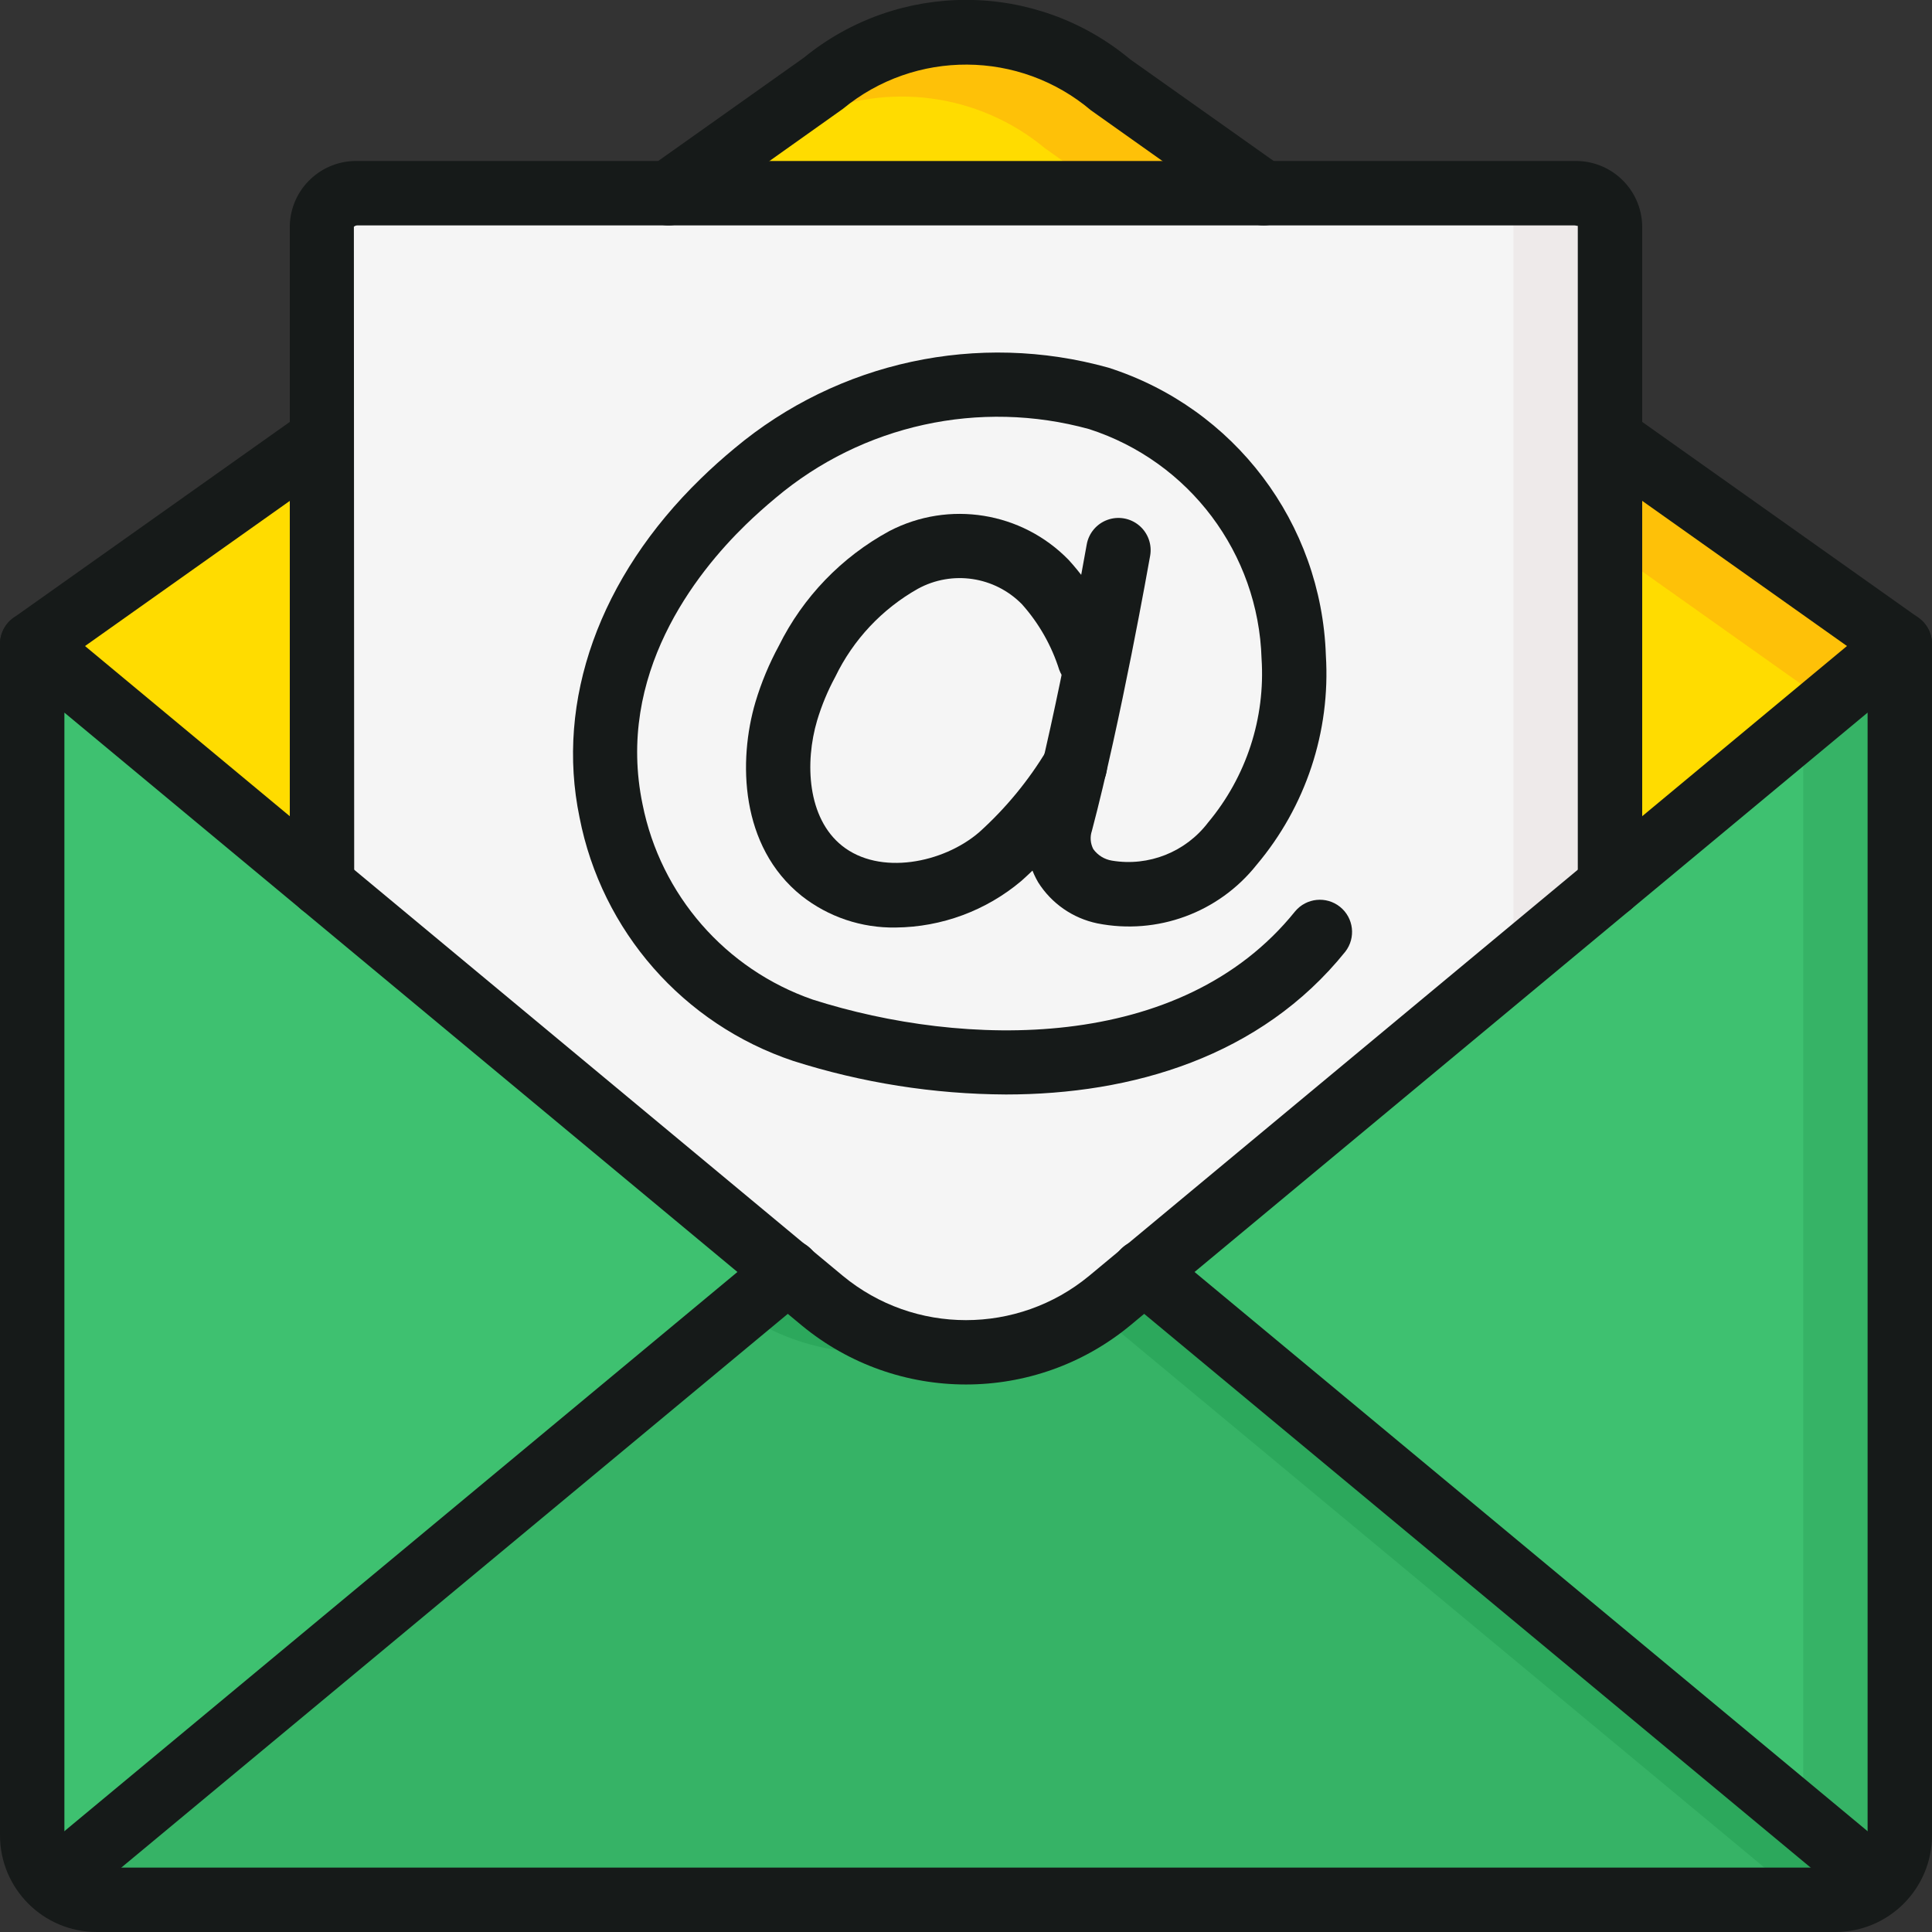 <svg xmlns="http://www.w3.org/2000/svg" height="512" viewBox="0 0 60 60" width="512">
    <rect x="0" y="0" width="60" height="60" fill="#333333" stroke="none"/>
    <g id="Page-1" fill="none" fill-rule="evenodd">
        <g id="015---Email" fill-rule="nonzero" transform="translate(0 -1)">
            <g id="Icons" transform="translate(1 1)">
                <path id="Shape" d="m58 20-23.47 19.5-1.07.89c-2.589 2.138-6.331 2.138-8.92 0l-1.07-.89-23.47-19.5 9-6.38 10.76-7.62 3.32-2.36c.01 0 .02-.01.03-.01l1.43-1.02c2.585-2.15 6.335-2.15 8.92 0l4.78 3.39 10.76 7.62z" fill="#fec108"/>
                <path id="Shape" d="m56 22-23.47 19.5-.05.04c-2.351.902-5.006.462-6.94-1.15l-1.07-.89-23.47-19.5 9-6.38 10.76-7.62 3.32-2.36c.01 0 .02-.01.03-.01 2.435-1.114 5.292-.733 7.35.98l4.78 3.39 10.76 7.62z" fill="#ffdc00"/>
                <path id="Shape" d="m49 7v41h-40v-41c.034-.581.529-1.027 1.11-1h37.78c.581-.027 1.076.419 1.11 1z" fill="#eeeaea"/>
                <path id="Shape" d="m46 7v41h-37v-41c.034-.581.529-1.027 1.11-1h34.78c.581-.027 1.076.419 1.11 1z" fill="#f5f5f5"/>
                <path id="Shape" d="m58 20-0 37c.001.557-.235 1.088-.65 1.46-.362.349-.847.543-1.35.54h-54c-.503.003-.988-.191-1.35-.54-.415-.372-.651-.903-.65-1.46l-0-37 23.47 19.5 1.07.89c2.59 2.137 6.33 2.137 8.92 0l1.07-.89 20.47-17.01z" fill="#36b366"/>
                <path id="Shape" d="m55 22.49v34.51c.001.557-.235 1.088-.65 1.46-.362.349-.847.543-1.35.54h-51c-.503.003-.988-.191-1.35-.54-.415-.372-.651-.903-.65-1.46l-0-38 20.47 18.11 1.07.89c1.71 1.42 3.92 3.291 5.96 2.831 2.04.46 4.25.979 5.96-.441l1.07-.89z" fill="#3ec170"/>
                <path id="Shape" d="m57.35 58.46c-.362.349-.847.543-1.35.54h-54c-.503.003-.988-.191-1.35-.54l21.34-17.73 1.48-1.23 1.07.89c2.427 2.003 5.891 2.142 8.47.34.15-.11.3-.22.45-.34l1.07-.89z" fill="#2ca85c"/>
                <path id="Shape" d="m54.35 58.46c-.362.349-.847.543-1.35.54h-51c-.503.003-.988-.191-1.35-.54l21.34-17.73c1.599 1.128 3.6 1.528 5.51 1.1 1.91.428 3.911.028 5.51-1.1z" fill="#36b366"/>
            </g>
            <g id="Layer_10" fill="#161a19">
                <path id="Shape" d="m31.238 34.99c-2.242-.01-4.469-.362-6.604-1.042-3.413-1.142-5.948-4.031-6.636-7.563-.753-3.627.619-7.461 3.764-10.52.337-.329.688-.643 1.052-.944 3.22-2.695 7.56-3.632 11.605-2.504 3.916 1.25 6.621 4.828 6.757 8.937.147 2.365-.624 4.695-2.152 6.506-1.178 1.484-3.087 2.185-4.946 1.816-.76-.158-1.423-.618-1.837-1.275-.371-.638-.466-1.4-.264-2.11.875-3.306 1.764-8.329 1.772-8.38.062-.352.307-.644.643-.766s.711-.056.985.174c.274.23.404.588.342.94-.037.209-.913 5.157-1.809 8.543-.064.188-.048.393.044.569.138.191.347.32.58.357 1.138.19 2.287-.267 2.985-1.185 1.186-1.419 1.781-3.241 1.66-5.087-.098-3.27-2.242-6.125-5.355-7.13-3.398-.935-7.039-.136-9.734 2.135-.321.267-.634.546-.934.838-1.555 1.512-4.037 4.65-3.201 8.68.562 2.815 2.573 5.123 5.285 6.064 4.69 1.496 11.429 1.676 14.98-2.739.349-.42.97-.483 1.396-.141s.498.962.163 1.393c-2.626 3.265-6.621 4.434-10.541 4.434z"/>
                <path id="Shape" d="m27.815 29.805c-1.057.018-2.088-.328-2.919-.982-1.919-1.536-1.972-4.205-1.434-6.022.181-.605.425-1.19.726-1.745.75-1.514 1.95-2.759 3.435-3.565 1.849-.96 4.109-.596 5.563.896.722.791 1.265 1.727 1.594 2.746.174.517-.098 1.078-.612 1.261-.514.183-1.08-.08-1.272-.59-.237-.753-.631-1.447-1.156-2.036-.848-.867-2.169-1.065-3.234-.483-1.114.628-2.009 1.582-2.565 2.733-.234.431-.423.886-.564 1.355-.389 1.315-.303 3.03.769 3.889 1.172.941 3.15.543 4.263-.416.829-.747 1.542-1.613 2.114-2.571.185-.31.523-.497.885-.487.361.009.689.213.858.533.169.32.152.705-.044 1.009-.677 1.129-1.521 2.149-2.502 3.027-1.093.923-2.475 1.435-3.905 1.448z"/>
                <path id="Shape" d="m57 61h-54c-1.656-.002-2.998-1.344-3-3v-37c0-.388.224-.741.575-.905s.766-.112 1.064.136l24.537 20.392c2.22 1.834 5.429 1.833 7.649-.001l24.535-20.391c.298-.248.713-.302 1.065-.137.351.165.576.518.575.906v37c-.002 1.656-1.344 2.998-3 3zm-55-37.869v34.869c.001.552.448.999 1 1h54c.552-0.0 1-.448 1-1v-34.869l-22.898 19.03c-2.961 2.447-7.241 2.447-10.203.002z"/>
                <path id="Shape" d="m1.001 22c-.436 0-.821-.281-.954-.696-.132-.415.019-.868.375-1.12l9-6.38c.451-.312 1.069-.204 1.386.244s.215 1.066-.229 1.388l-9 6.38c-.169.12-.37.184-.577.184z"/>
                <path id="Shape" d="m58.999 22c-.207 0-.409-.064-.577-.184l-9-6.38c-.444-.322-.546-.941-.229-1.388s.935-.556 1.386-.244l9 6.38c.355.252.507.705.375 1.12-.132.415-.518.697-.954.696z"/>
                <path id="Shape" d="m39.239 8c-.207 0-.409-.064-.578-.184l-4.78-3.39c-2.219-1.875-5.461-1.895-7.703-.046l-4.84 3.437c-.291.207-.671.242-.996.093-.325-.149-.545-.46-.579-.816-.033-.356.126-.702.417-.909l4.78-3.39c2.954-2.415 7.205-2.396 10.137.046l4.72 3.344c.356.252.507.705.375 1.12s-.518.697-.954.696z"/>
                <path id="Shape" d="m1.65 60.46c-.421 0-.798-.264-.941-.66-.143-.396-.023-.84.301-1.109l22.82-18.96c.274-.233.653-.301.991-.178.338.123.584.419.643.774.06.355-.076.715-.356.942l-22.82 18.96c-.179.149-.405.231-.638.231z"/>
                <path id="Shape" d="m58.349 60.46c-.233 0-.459-.082-.638-.231l-22.82-18.96c-.279-.227-.415-.587-.356-.942.06-.355.305-.651.643-.774.338-.123.716-.056.991.178l22.819 18.96c.324.269.445.713.301 1.109-.143.396-.52.66-.941.66z"/>
                <path id="Shape" d="m50 29.48c-.552 0-1-.448-1-1v-20.472c-.003.021-.043-.007-.11-.008h-37.78c-.044-.003-.088.013-.12.043l.01 20.437c0 .552-.448 1-1 1-.552 0-1-.448-1-1v-20.48c.032-1.134.976-2.028 2.11-2h37.78c1.134-.028 2.078.866 2.11 2v20.48c0 .552-.448 1-1 1z"/>
            </g>
        </g>
    </g>
</svg>